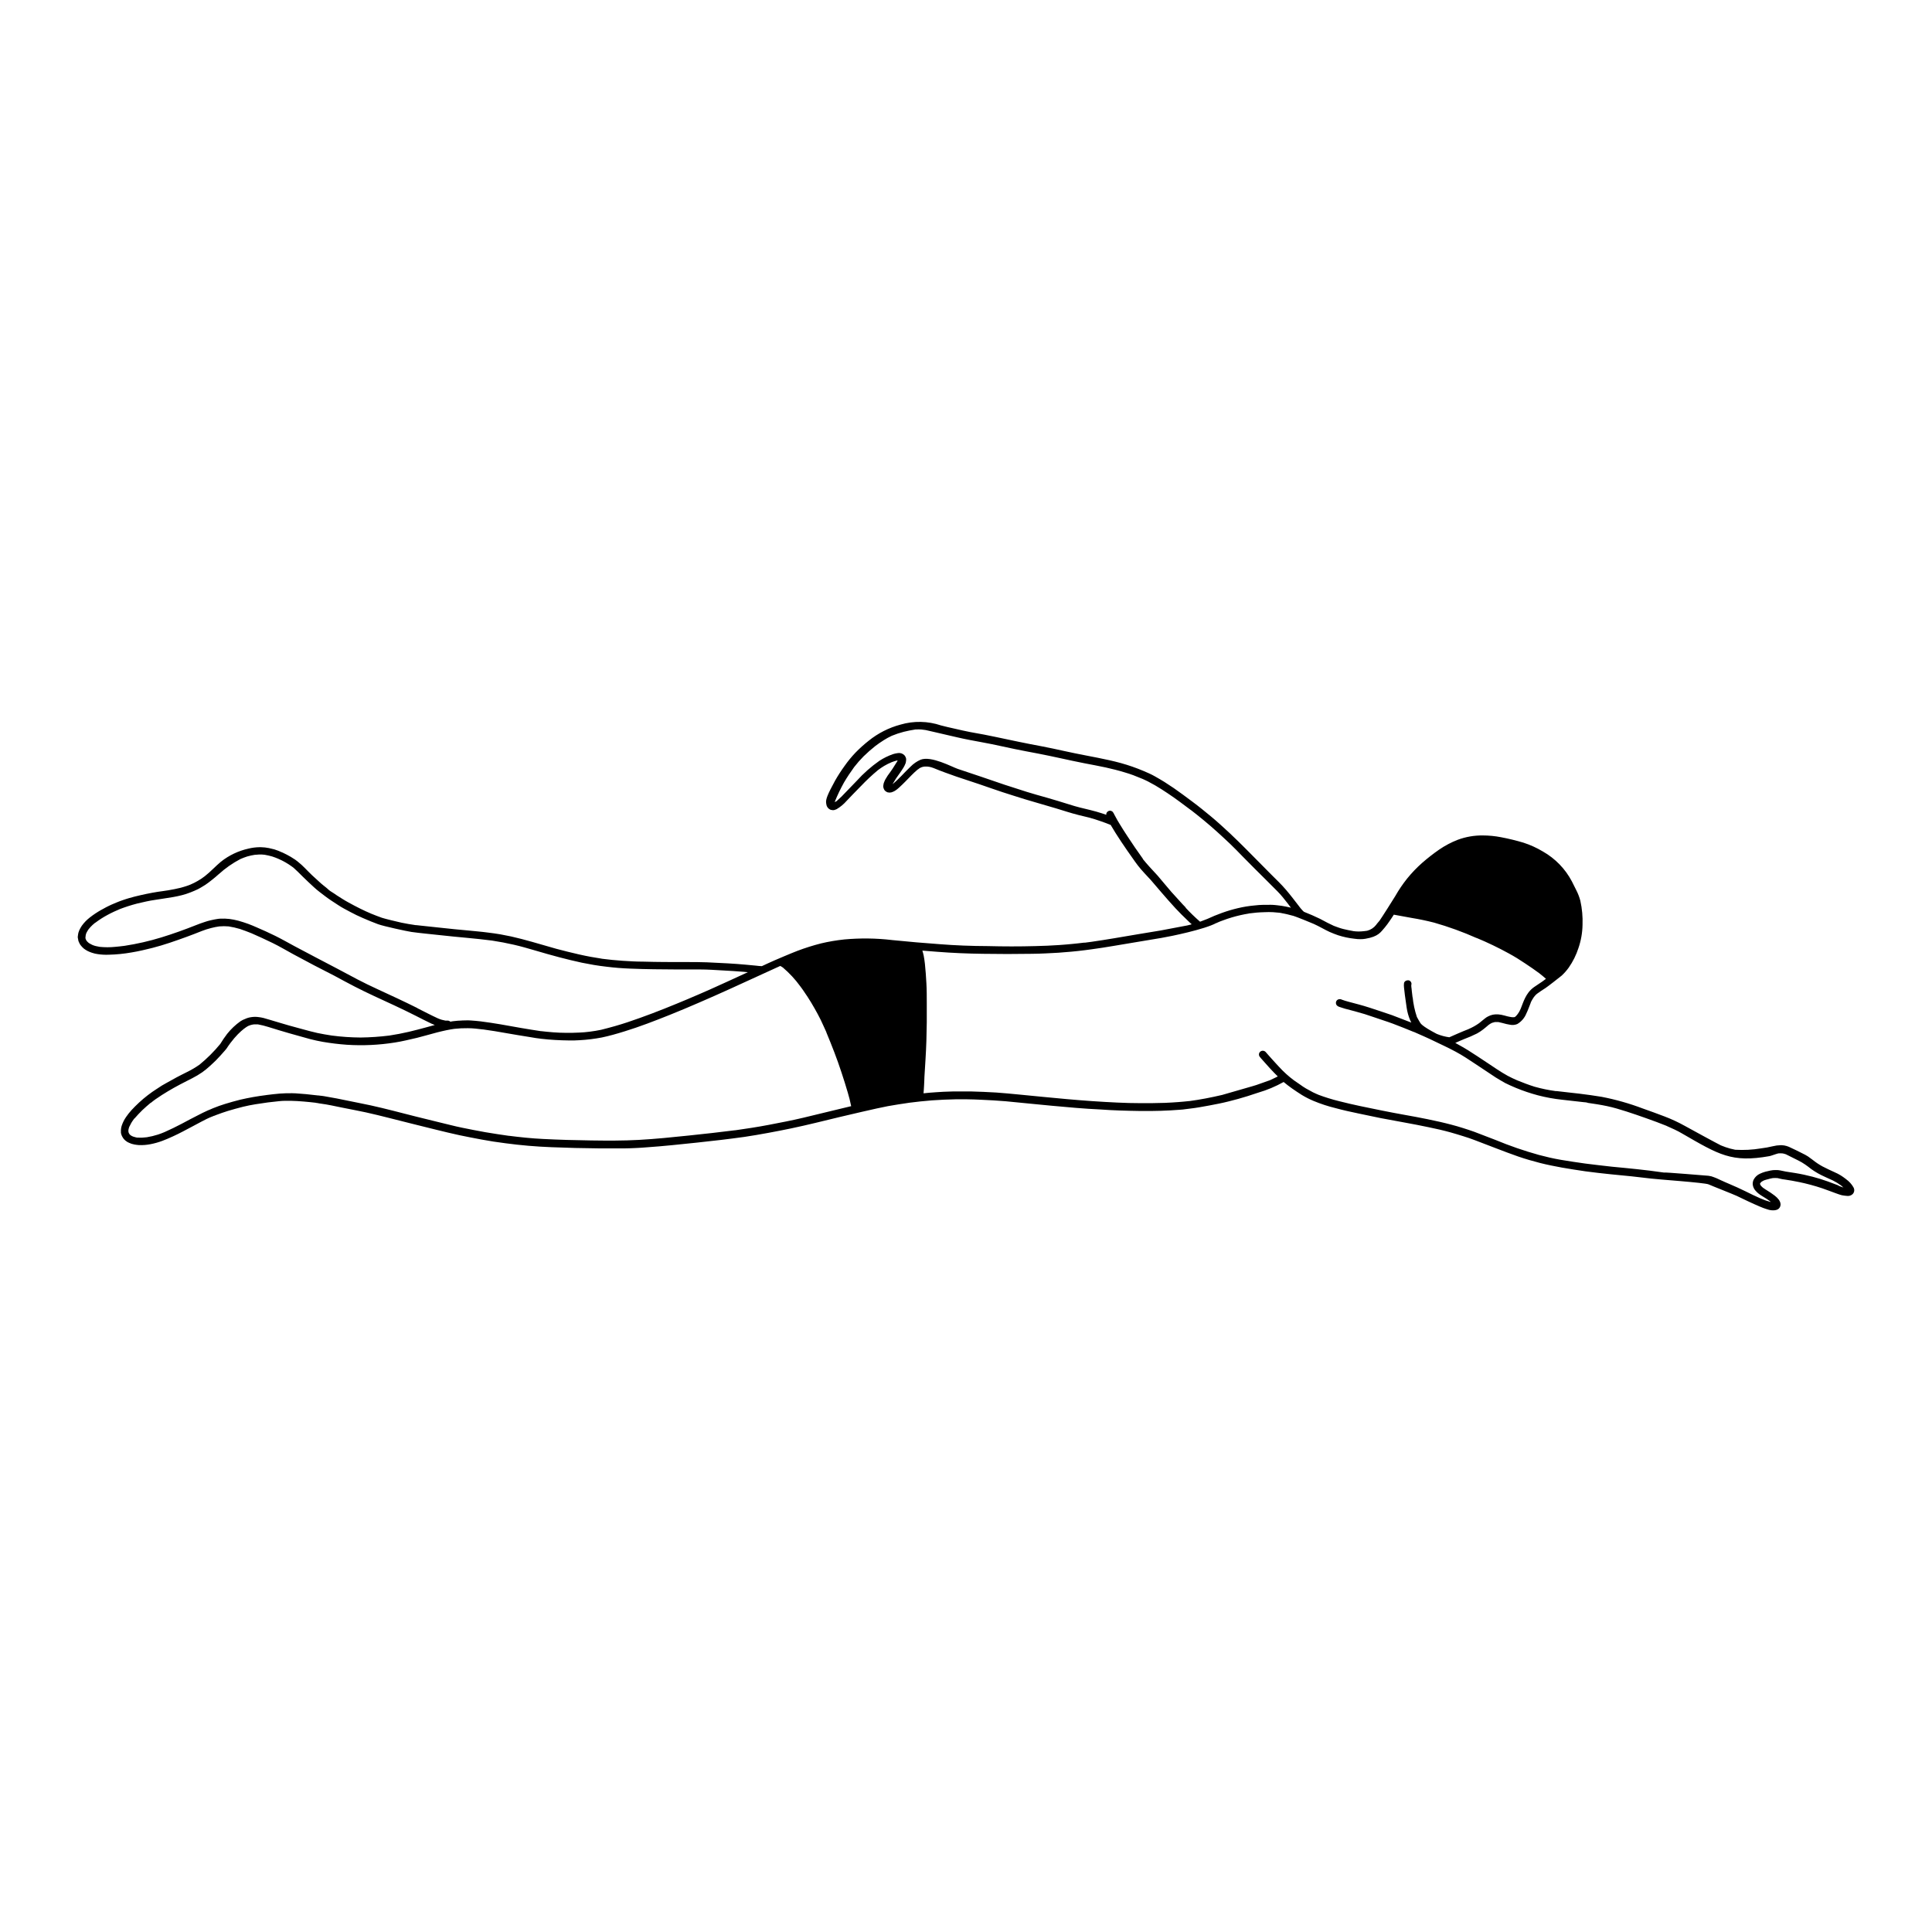 <?xml version="1.0" encoding="UTF-8"?>
<!-- Uploaded to: SVG Repo, www.svgrepo.com, Generator: SVG Repo Mixer Tools -->
<svg fill="#000000" width="800px" height="800px" version="1.1" viewBox="144 144 512 512" xmlns="http://www.w3.org/2000/svg">
 <g>
  <path d="m169.24 388.61v0.051l0.078-0.059z"/>
  <path d="m222.88 372.38 0.207 0.156z"/>
  <path d="m458.97 435.86h0.07c-0.023 0.004-0.047 0.004-0.07 0z"/>
  <path d="m635.18 458.64c-0.484-0.836-1.137-1.555-1.918-2.117l-0.195-0.156c-0.402-0.305-0.816-0.602-1.238-0.867h-0.004c-0.516-0.32-1.055-0.598-1.613-0.836-1.094-0.512-2.176-0.984-3.238-1.555-0.914-0.496-1.781-1.074-2.59-1.73-0.414-0.305-0.809-0.602-1.211-0.887h0.004c-0.508-0.324-1.039-0.613-1.586-0.867-0.984-0.512-1.969-0.984-2.953-1.438-0.379-0.207-0.781-0.371-1.199-0.492-0.414-0.121-0.844-0.191-1.277-0.203h-0.297c-0.688 0.012-1.371 0.105-2.035 0.273-1.035 0.25-2.086 0.441-3.141 0.57-2.258 0.379-4.555 0.5-6.84 0.363l-1.277-0.297v0.004c-0.859-0.234-1.699-0.523-2.519-0.867-0.984-0.473-7.981-4.289-9.613-5.195-1.719-0.957-3.504-1.785-5.344-2.481-1.891-0.727-3.797-1.406-5.707-2.086-3.559-1.348-7.227-2.391-10.961-3.109-1.969-0.336-3.938-0.582-5.902-0.836-1.969-0.254-3.996-0.414-5.984-0.68h-0.277c-1.875-0.254-3.727-0.637-5.551-1.148-1.594-0.492-3.148-1.094-4.695-1.723-0.848-0.375-1.684-0.758-2.5-1.199-0.984-0.543-1.91-1.121-2.824-1.723-1.75-1.141-3.473-2.344-5.227-3.473-0.836-0.543-1.672-1.094-2.508-1.613-0.836-0.523-1.969-1.152-2.953-1.703l-0.344-0.176c0.758-0.344 1.516-0.688 2.254-0.984l0.004-0.004c1.199-0.441 2.371-0.953 3.512-1.523 0.566-0.312 1.105-0.668 1.613-1.062 0.473-0.363 0.934-0.766 1.387-1.152l0.234-0.176h0.004c0.238-0.172 0.492-0.316 0.758-0.434 0.238-0.082 0.48-0.145 0.727-0.199 0.312-0.02 0.625-0.02 0.938 0 0.707 0.137 1.387 0.344 2.117 0.523 0.324 0.078 0.66 0.137 0.984 0.188h-0.004c0.641 0.129 1.309 0.066 1.91-0.188 1.086-0.645 1.93-1.625 2.402-2.797 0.461-0.934 0.777-1.91 1.172-2.875v-0.07l-0.004 0.004c0.238-0.484 0.512-0.953 0.816-1.395 0.129-0.176 0.266-0.34 0.414-0.492 0.156-0.172 0.332-0.328 0.523-0.465 0.68-0.5 1.406-0.984 2.137-1.438 0.523-0.324 3.879-2.953 4.289-3.297v0.004c0.695-0.645 1.324-1.359 1.879-2.129 1.113-1.59 1.98-3.336 2.578-5.184 0.68-1.977 1.043-4.051 1.082-6.141 0.082-2.152-0.113-4.305-0.582-6.406-0.254-0.957-0.609-1.883-1.062-2.766-0.375-0.766-0.766-1.543-1.16-2.32-1.75-3.336-4.422-6.094-7.695-7.953-1.633-0.98-3.371-1.77-5.184-2.352-1.945-0.578-3.914-1.059-5.906-1.434-1.594-0.312-3.215-0.469-4.84-0.473-2.266-0.027-4.512 0.363-6.633 1.148-1.734 0.672-3.387 1.547-4.922 2.598-1.59 1.102-3.117 2.297-4.574 3.574-1.422 1.262-2.738 2.641-3.938 4.121-1.164 1.461-2.215 3.012-3.137 4.637-0.543 0.914-3.711 5.902-4.172 6.523-0.297 0.383-0.641 0.707-0.895 1.102h-0.004c-0.598 0.766-1.438 1.312-2.379 1.555l-0.828 0.109c-0.5 0.051-0.984 0.09-1.543 0.09v-0.004c-0.48-0.008-0.961-0.047-1.438-0.117h0.078c-0.867-0.148-1.723-0.336-2.59-0.543-0.867-0.207-1.691-0.543-2.508-0.836-0.57-0.254-1.121-0.523-1.672-0.809-0.551-0.285-1.309-0.707-1.969-1.043-1.387-0.68-2.812-1.289-4.25-1.859v0.004c-0.102-0.082-0.203-0.172-0.297-0.266-0.352-0.363-0.68-0.746-0.98-1.152-0.035-0.043-0.07-0.082-0.109-0.117l0.109 0.109c-1.152-1.484-2.254-2.953-3.504-4.418s-2.617-2.754-3.938-4.074c-2.953-2.953-5.797-5.902-8.727-8.777-1.566-1.555-3.18-3.031-4.812-4.508-1.633-1.477-3.207-2.754-4.852-4.082-1.645-1.328-3.285-2.508-4.922-3.731-1.633-1.219-3.285-2.352-4.988-3.426-0.828-0.523-1.664-0.984-2.527-1.484-0.867-0.5-1.969-0.984-2.953-1.398-1.965-0.832-3.984-1.535-6.039-2.106-4.023-1.102-8.168-1.762-12.25-2.609-1.969-0.395-3.856-0.836-5.766-1.238s-4.055-0.809-6.07-1.191c-4.062-0.789-8.098-1.711-12.164-2.508-1.258-0.234-2.519-0.441-3.769-0.688-1.25-0.246-2.695-0.57-4.043-0.887-1.348-0.316-2.43-0.523-3.609-0.855h-0.004c-3.469-1.172-7.215-1.25-10.727-0.219-3.086 0.824-5.965 2.285-8.453 4.293-1.223 0.965-2.383 2.012-3.473 3.129-1.051 1.102-2.019 2.281-2.894 3.531-0.918 1.262-1.766 2.578-2.539 3.938-1.969 3.621-2.508 4.922-2.344 5.953h0.004c0.023 0.18 0.055 0.363 0.098 0.539 0.07 0.25 0.195 0.48 0.363 0.68 0.152 0.172 0.332 0.316 0.531 0.422l0.234 0.109h0.004c0.16 0.039 0.324 0.066 0.492 0.078 0.188 0 0.363 0 0.543-0.059h-0.004c0.18-0.059 0.352-0.129 0.523-0.207 0.988-0.586 1.879-1.328 2.637-2.195 0.582-0.582 1.133-1.18 1.703-1.781 0.57-0.602 1.387-1.438 2.086-2.137v0.004c1.422-1.504 2.934-2.918 4.523-4.242 0.543-0.395 1.074-0.777 1.645-1.113 0.633-0.371 1.289-0.699 1.969-0.98 0.488-0.191 0.988-0.348 1.496-0.473h0.078c0 0.078-0.059 0.148-0.078 0.227-0.777 1.309-1.625 2.578-2.539 3.797-0.195 0.297-0.363 0.602-0.551 0.895-0.129 0.211-0.238 0.438-0.324 0.668-0.156 0.309-0.25 0.645-0.277 0.984-0.035 0.195-0.035 0.391 0 0.582 0.062 0.246 0.156 0.48 0.285 0.699 0.148 0.207 0.344 0.371 0.57 0.48l0.234 0.117 0.523 0.078v0.004c0.188-0.016 0.371-0.035 0.551-0.07 0.312-0.102 0.613-0.234 0.898-0.395 0.191-0.117 0.379-0.25 0.559-0.391 0.188-0.156 0.375-0.297 0.551-0.473 0.582-0.523 1.133-1.074 1.684-1.625 1.074-1.094 2.106-2.215 3.266-3.188h0.059c1.484-1.379 3.711-0.531 4.152-0.355 0.984 0.402 1.969 0.797 3.031 1.18 1.969 0.738 3.938 1.406 5.984 2.066s4.133 1.379 6.188 2.098c2.055 0.719 4.113 1.398 6.18 2.035 1.824 0.59 3.656 1.148 5.5 1.672 1.879 0.543 3.758 1.082 5.617 1.645s3.867 1.23 5.824 1.723l2.793 0.68c1.055 0.285 2.117 0.602 3.168 0.984 0.887 0.297 1.75 0.629 2.629 0.984 0.422 0.707 0.836 1.387 1.277 2.106 0.984 1.555 2.016 3.109 3.07 4.625 0.984 1.359 1.871 2.727 2.875 4.035 1.004 1.309 2.273 2.578 3.434 3.856 0.984 1.121 1.969 2.281 2.953 3.445 1.152 1.367 2.371 2.695 3.57 4.023 1.043 1.121 2.125 2.195 3.238 3.246 0.344 0.344 0.688 0.68 1.055 0.984l-0.297 0.098h0.004c-0.602 0.168-1.211 0.297-1.828 0.395-0.395 0.078-4.625 0.895-6.082 1.152l-5.953 0.984-6.394 1.082c-1.969 0.316-3.879 0.648-5.836 0.914h0.027l-1.918 0.254h-0.285c-0.984 0.109-1.91 0.234-2.863 0.316-1.25 0.129-2.481 0.227-3.731 0.316-2.098 0.148-4.203 0.227-6.297 0.277-4.184 0.117-8.383 0.109-12.586 0-2.144 0-4.309-0.059-6.453-0.137-2.144-0.078-4.133-0.207-6.199-0.363s-4.172-0.316-6.238-0.492c-2.066-0.176-4.328-0.395-6.496-0.609v-0.004c-4.191-0.492-8.422-0.543-12.625-0.16-2.086 0.219-4.156 0.57-6.199 1.055-2.113 0.539-4.195 1.195-6.238 1.969-1.566 0.59-5.844 2.422-6.012 2.5-1.152 0.5-2.281 1.031-3.414 1.555-0.531 0-1.062-0.078-1.594-0.137l-2.629-0.246c-1.594-0.156-3.188-0.254-4.793-0.355-1.852-0.109-3.68-0.195-5.531-0.277-1.852-0.078-3.719-0.07-5.59-0.07-3.75 0-7.5 0-11.258-0.109-1.84 0-3.691-0.109-5.539-0.227-1.852-0.117-3.691-0.324-5.539-0.551h0.098c-0.984-0.148-1.969-0.316-2.953-0.492-0.984-0.176-2.106-0.414-3.148-0.648-2.039-0.465-4.062-0.969-6.062-1.504-2.144-0.602-4.262-1.211-6.387-1.832-1.82-0.531-3.652-0.984-5.512-1.418l-2.894-0.57c-1.055-0.188-2.117-0.316-3.168-0.453-1.871-0.254-3.758-0.395-5.637-0.59-2.144-0.188-4.309-0.402-6.453-0.641-2.144-0.234-4.016-0.414-6.012-0.641l-0.984-0.109h-0.254 0.078c-1.258-0.176-2.488-0.395-3.738-0.648-0.984-0.207-4.496-1.062-5.188-1.301-0.984-0.336-1.91-0.719-2.856-1.094-0.945-0.375-1.969-0.887-2.953-1.359s-2.066-1.074-3.09-1.625-2.055-1.23-3.051-1.859c-0.5-0.336-0.984-0.699-1.484-0.984s-0.816-0.629-1.23-0.984c-0.629-0.523-1.27-0.984-1.879-1.566l-1.969-1.801c-1.258-1.18-2.383-2.519-3.758-3.582-0.227-0.176-0.453-0.363-0.68-0.523-0.395-0.266-0.809-0.523-1.219-0.777-0.719-0.434-1.477-0.797-2.234-1.16l0.004 0.016c-0.684-0.328-1.391-0.605-2.113-0.828-0.492-0.129-0.984-0.246-1.438-0.344-0.703-0.141-1.418-0.223-2.137-0.234h-0.363c-0.996 0.016-1.984 0.145-2.953 0.383-2.644 0.59-5.125 1.77-7.25 3.453-1.477 1.23-2.766 2.668-4.281 3.848l-0.887 0.641c-0.316 0.215-0.648 0.402-0.984 0.609h0.004c-0.637 0.371-1.293 0.699-1.969 0.984-0.344 0.129-0.688 0.277-1.043 0.383-0.355 0.109-0.984 0.316-1.484 0.441-1.102 0.285-2.215 0.48-3.336 0.68-0.914 0.156-1.84 0.266-2.773 0.402-0.934 0.137-2.035 0.363-3.051 0.562-1.012 0.195-2.066 0.473-3.09 0.707-0.5 0.129-0.984 0.285-1.535 0.422-0.246 0.059-0.5 0.156-0.758 0.234-0.254 0.078-0.562 0.176-0.848 0.285-0.543 0.188-1.074 0.375-1.594 0.602-0.523 0.227-0.984 0.414-1.426 0.602s-0.914 0.453-1.359 0.66c-0.215 0.109-0.441 0.234-0.66 0.363-0.215 0.129-0.492 0.254-0.727 0.395h-0.004c-1.031 0.582-2.016 1.242-2.949 1.969-0.812 0.629-1.527 1.367-2.125 2.195-0.254 0.383-0.48 0.785-0.672 1.199-0.09 0.215-0.168 0.422-0.234 0.648-0.07 0.227-0.109 0.688-0.156 0.984-0.051 0.297 0.051 0.492 0.078 0.727v0.004c0.02 0.324 0.117 0.641 0.285 0.926 0.109 0.277 0.266 0.531 0.461 0.758 0.242 0.305 0.516 0.586 0.816 0.836 0.312 0.23 0.641 0.438 0.984 0.617 0.363 0.176 0.738 0.328 1.121 0.453 0.508 0.176 1.031 0.297 1.566 0.367 0.941 0.141 1.891 0.191 2.844 0.156 2.047-0.047 4.09-0.25 6.109-0.609 1.859-0.305 3.691-0.746 5.519-1.199 3.051-0.777 6.012-1.832 8.953-2.894 1.406-0.5 2.773-1.055 4.152-1.594h0.004c0.785-0.305 1.59-0.562 2.41-0.77 0.723-0.191 1.453-0.34 2.195-0.441 0.824-0.074 1.652-0.074 2.477 0 1 0.16 1.984 0.383 2.953 0.668 1.055 0.355 2.078 0.738 3.102 1.152 1.891 0.816 3.75 1.684 5.59 2.578 1.84 0.895 3.633 1.969 5.441 2.953 3.621 1.969 7.254 3.871 10.895 5.707 1.82 0.984 3.633 1.969 5.434 2.894 1.801 0.926 3.426 1.703 5.144 2.508 3.652 1.691 7.312 3.344 10.895 5.164 1.418 0.719 2.844 1.465 4.289 2.144l0.887 0.363c-0.688 0.176-1.387 0.363-2.066 0.562-1.613 0.441-3.227 0.867-4.852 1.25-1.625 0.383-3.414 0.719-5.137 0.984h-0.004c-2.519 0.316-5.051 0.488-7.586 0.52-2.555-0.016-5.106-0.188-7.637-0.52-1.277-0.195-2.559-0.414-3.828-0.68s-2.566-0.648-3.848-0.984l-3.602-0.984c-1.121-0.305-2.223-0.668-3.344-0.984-1.121-0.316-2.352-0.727-3.551-1.043-0.395-0.094-0.789-0.16-1.18-0.207h-0.004c-0.652-0.102-1.316-0.102-1.969 0-0.57 0.07-1.125 0.23-1.645 0.473-0.438 0.156-0.859 0.367-1.25 0.621-1.324 0.945-2.516 2.07-3.531 3.344-0.656 0.863-1.266 1.754-1.828 2.68-1.645 2.004-3.484 3.84-5.492 5.481-1.062 0.742-2.18 1.398-3.348 1.969-0.926 0.473-1.84 0.914-2.754 1.406-0.914 0.492-1.73 0.984-2.598 1.438s-1.723 0.984-2.559 1.566v-0.004c-1.691 1.074-3.281 2.301-4.754 3.66-0.707 0.656-1.387 1.336-2.035 2.035v0.004c-0.523 0.574-1 1.184-1.438 1.828-0.477 0.691-0.852 1.449-1.121 2.242-0.172 0.535-0.242 1.094-0.215 1.656 0.004 0.09 0.004 0.184 0 0.273 0.051 0.289 0.141 0.57 0.266 0.836l0.305 0.531c0.168 0.242 0.367 0.457 0.59 0.652 0.07 0.051 0.129 0.109 0.207 0.156 0.238 0.195 0.508 0.352 0.797 0.461l0.66 0.266c0.254 0.078 0.512 0.141 0.777 0.188 0.391 0.07 0.785 0.121 1.18 0.148 1.016 0.039 2.031-0.039 3.031-0.234 1.066-0.207 2.117-0.5 3.137-0.879 0.441-0.156 0.887-0.363 1.328-0.531s0.984-0.461 1.535-0.68c1.703-0.777 3.356-1.672 5.019-2.559 0.816-0.422 1.625-0.867 2.441-1.301 0.816-0.434 1.879-0.984 2.844-1.359v0.004c0.07-0.016 0.141-0.043 0.207-0.078 0.117-0.059 0.238-0.113 0.363-0.156 0.023 0.008 0.047 0.008 0.07 0l0.453-0.188c1.043-0.395 2.086-0.766 3.18-1.102 1.32-0.395 2.648-0.758 4.004-1.102 2.144-0.523 4.359-0.836 6.555-1.141 0.984-0.129 1.969-0.215 3.012-0.336 1.043-0.117 2.035-0.09 3.051-0.09 1.012 0 2.273 0.109 3.394 0.188 1.121 0.078 2.254 0.227 3.375 0.344h-0.266c0.297 0 0.609 0.09 0.914 0.117h-0.078l-0.004 0.004c0.176 0.039 0.352 0.066 0.531 0.078 1.969 0.254 3.797 0.68 5.699 1.062 2.098 0.422 4.191 0.809 6.277 1.258 4.144 0.914 8.207 2.027 12.32 3.031 4.113 1.004 8.297 2.106 12.488 3.019 1.969 0.422 3.938 0.789 5.902 1.16 1.969 0.375 4.211 0.719 6.328 0.984 4.023 0.543 8.09 0.887 12.145 1.043 4.231 0.176 8.473 0.281 12.723 0.316h6.762c0.984 0 1.871-0.059 2.824-0.09 0.953-0.031 2.035-0.117 3.039-0.195 2.219-0.156 4.43-0.344 6.633-0.562l6.613-0.68c4.203-0.441 8.414-0.934 12.605-1.516 2.098-0.305 4.191-0.68 6.297-1.062 2.106-0.383 4.082-0.777 6.121-1.199 4.281-0.895 8.512-1.969 12.793-3 1.328-0.316 10.184-2.41 12.793-2.883 1.852-0.336 3.731-0.621 5.57-0.887h-0.059c2.047-0.254 4.102-0.492 6.16-0.648 2.055-0.156 4.211-0.234 6.328-0.285h2.883c1.25 0 2.5 0.07 3.731 0.117 2.215 0.078 4.41 0.234 6.602 0.402 1.969 0.176 4.023 0.395 6.023 0.59l6.211 0.602c4.281 0.395 8.562 0.789 12.852 0.984 1.73 0.117 3.473 0.227 5.207 0.277 1.73 0.051 3.633 0.109 5.453 0.129 1.82 0.02 3.602 0 5.383-0.051s3.426-0.156 5.125-0.285c0.473 0 0.934-0.098 1.406-0.148 0.473-0.051 0.855-0.09 1.258-0.156 0.809-0.109 1.613-0.195 2.402-0.344 1.77-0.297 3.523-0.629 5.273-0.984s3.394-0.789 5.086-1.25c1.691-0.461 3.297-0.984 4.922-1.535l0.355-0.109h-0.016c2.344-0.684 4.602-1.633 6.731-2.824 0.727 0.605 1.484 1.184 2.273 1.742 0.836 0.59 1.703 1.152 2.566 1.703 0.992 0.602 2.031 1.129 3.102 1.574 1.891 0.789 3.844 1.426 5.836 1.91 1.969 0.543 3.996 0.984 6.023 1.406 2.027 0.422 3.938 0.836 5.902 1.23 4.25 0.828 8.512 1.516 12.742 2.422 1.969 0.402 3.879 0.836 5.797 1.367 1.152 0.336 2.301 0.668 3.434 1.031 0.984 0.297 1.969 0.641 2.875 0.984 3.867 1.438 7.695 3.012 11.59 4.367 1.91 0.66 3.867 1.219 5.824 1.723 1.957 0.5 3.879 0.867 5.836 1.23 1.957 0.363 4.144 0.66 6.211 0.984 2.254 0.297 4.496 0.562 6.762 0.789 1.789 0.188 3.609 0.344 5.41 0.531s3.484 0.402 5.234 0.602c1.367 0.195 14.18 1.074 15.203 1.535 1.023 0.461 6.394 2.559 7.418 3.031 2.047 0.984 4.074 1.969 6.168 2.856v-0.004c0.578 0.258 1.168 0.48 1.773 0.668 0.215 0.078 0.453 0.137 0.688 0.207 0.273 0.066 0.555 0.105 0.836 0.117 0.332 0.02 0.664-0.004 0.984-0.078 0.285-0.062 0.551-0.199 0.758-0.402 0.086-0.098 0.172-0.199 0.246-0.309l0.148-0.363c0.078-0.273 0.078-0.562 0-0.836-0.035-0.141-0.09-0.277-0.156-0.402-0.066-0.133-0.137-0.262-0.219-0.383-0.168-0.215-0.348-0.422-0.539-0.613-0.344-0.324-0.711-0.621-1.105-0.883-0.414-0.309-0.836-0.594-1.27-0.855-0.434-0.285-0.875-0.531-1.309-0.855v-0.004c-0.188-0.152-0.367-0.324-0.531-0.512-0.078-0.09-0.141-0.191-0.184-0.305l-0.07-0.176v-0.117c0.043-0.059 0.086-0.121 0.117-0.188 0.109-0.109 0.195-0.215 0.316-0.316 0.195-0.125 0.398-0.234 0.609-0.332 0.367-0.133 0.742-0.242 1.121-0.328 0.398-0.125 0.809-0.219 1.223-0.285 0.41-0.027 0.824-0.027 1.238 0 0.254 0.051 0.523 0.129 0.797 0.188 0.383 0.094 0.77 0.156 1.16 0.199 1.25 0.188 2.5 0.395 3.731 0.66v-0.004c2.098 0.434 4.168 0.992 6.199 1.676 1.238 0.414 2.449 0.906 3.672 1.34v-0.004c0.48 0.188 0.973 0.348 1.473 0.484 0.473 0.09 0.949 0.152 1.43 0.188 0.512 0.059 1.027-0.102 1.414-0.445 0.512-0.48 0.613-1.254 0.238-1.848zm-468.27-65.43m0 0 0.078 0.098zm87.695 17.938c-1.703-0.848-3.406-1.672-5.125-2.481-1.723-0.809-3.68-1.703-5.512-2.559-1.832-0.855-3.531-1.652-5.254-2.566-3.621-1.969-7.281-3.836-10.934-5.766l-5.699-3.012c-1.703-0.914-3.375-1.879-5.106-2.734-1.73-0.855-3.305-1.555-4.981-2.281-0.727-0.316-1.445-0.629-2.203-0.906-0.758-0.277-1.762-0.602-2.656-0.848-0.77-0.207-1.559-0.359-2.352-0.461-0.781-0.09-1.566-0.117-2.352-0.078-0.551 0-1.102 0.148-1.664 0.227-0.359 0.059-0.719 0.137-1.07 0.234-0.441 0.109-0.848 0.215-1.277 0.363-0.867 0.266-1.711 0.59-2.566 0.926-2.953 1.172-6.012 2.273-9.094 3.219h-0.004c-3.176 0.977-6.422 1.719-9.711 2.223-0.836 0.109-1.664 0.207-2.508 0.277-1.371 0.141-2.754 0.141-4.125 0-0.344-0.051-0.688-0.129-1.031-0.207-0.297-0.07-0.586-0.164-0.867-0.285-0.34-0.16-0.668-0.336-0.984-0.531-0.207-0.172-0.398-0.359-0.57-0.562-0.051-0.078-0.09-0.156-0.137-0.227-0.051-0.07-0.098-0.266-0.156-0.402-0.059-0.137 0-0.285 0-0.434h-0.004c0.016-0.336 0.082-0.668 0.207-0.984 0.168-0.34 0.359-0.668 0.57-0.984 0.168-0.219 0.344-0.426 0.531-0.629 0.375-0.402 0.777-0.773 1.211-1.113l-0.109 0.07 0.156-0.117h0.055c1.027-0.777 2.117-1.473 3.254-2.078 0.551-0.305 1.102-0.57 1.664-0.836 0.562-0.266 1.094-0.492 1.633-0.719 0.699-0.254 1.398-0.512 2.106-0.738 0.707-0.227 1.594-0.492 2.41-0.699 1.594-0.375 3.207-0.758 4.832-0.984 3.109-0.523 6.316-0.777 9.289-1.969 0.68-0.246 1.32-0.551 1.969-0.848 0.324-0.156 0.66-0.363 0.984-0.551s0.648-0.414 0.984-0.602c0.621-0.395 1.191-0.875 1.75-1.309 0.562-0.434 1.219-0.984 1.801-1.516v0.008c1.738-1.586 3.676-2.938 5.758-4.027 0.59-0.246 1.191-0.492 1.801-0.68 0.664-0.191 1.344-0.34 2.027-0.441 0.375 0 0.738-0.059 1.121-0.078 0.496-0.016 0.992 0.008 1.484 0.07 0.664 0.113 1.32 0.266 1.969 0.449 0.562 0.168 1.082 0.395 1.625 0.609v0.004c1.301 0.559 2.535 1.266 3.68 2.106l0.422 0.324c0.383 0.336 0.738 0.668 1.102 1.031 0.363 0.363 0.855 0.867 1.301 1.289 0.984 0.984 1.969 1.879 2.953 2.793s1.969 1.613 2.953 2.371c0.984 0.758 2.293 1.605 3.473 2.363 0.984 0.668 2.098 1.219 3.168 1.801 1.074 0.582 2.234 1.141 3.367 1.625 1.328 0.59 2.656 1.121 4.016 1.633 1.543 0.562 7.715 1.891 8.855 2.055 2.481 0.344 4.922 0.551 7.449 0.836 2.527 0.285 4.84 0.5 7.262 0.727 2.234 0.207 4.449 0.441 6.672 0.727 1.969 0.297 3.856 0.66 5.785 1.102 1.93 0.441 3.769 0.984 5.629 1.523 2.164 0.641 4.309 1.25 6.477 1.82 1.969 0.523 3.938 0.984 5.902 1.418l3.16 0.59c1.133 0.195 2.301 0.344 3.453 0.48 2.035 0.254 4.102 0.414 6.16 0.492 4.203 0.176 8.395 0.207 12.594 0.227h6.004c2.008 0 3.938 0.148 5.902 0.254 1.969 0.109 3.719 0.207 5.57 0.363l1.133 0.109c-3.356 1.543-6.731 3.102-10.098 4.606-1.898 0.855-3.809 1.652-5.699 2.461l0.234-0.09c-4.328 1.812-8.668 3.59-13.078 5.156-2.156 0.777-4.34 1.516-6.543 2.144-1.23 0.355-2.449 0.668-3.699 0.984-0.984 0.215-1.969 0.363-3.012 0.5-1.043 0.137-1.781 0.188-2.688 0.234-1.211 0.07-2.43 0.078-3.66 0.07-2.223 0-4.457-0.207-6.66-0.461l0.266 0.051c-3.66-0.543-7.32-1.191-10.973-1.852-1.73-0.297-3.473-0.551-5.207-0.777-0.867-0.109-1.723-0.168-2.59-0.234-0.867-0.07-1.566 0-2.352 0l0.004 0.012c-0.734 0.016-1.465 0.07-2.195 0.164-0.297 0-0.582 0.098-0.867 0.148h0.004c-0.195-0.172-0.441-0.277-0.699-0.293h-0.641c-0.332-0.059-0.66-0.133-0.984-0.227-0.363-0.109-0.719-0.242-1.062-0.395-1.75-0.797-3.531-1.75-5.352-2.656zm114.97 25.996c-4.211 0.984-8.434 2.066-12.664 3.059-3.039 0.727-6.109 1.309-9.18 1.898-3.07 0.59-6.051 1.031-9.082 1.465l0.266-0.051c-4.133 0.531-8.266 0.984-12.41 1.418-4.387 0.461-8.777 0.906-13.176 1.152-4.223 0.234-8.453 0.207-12.664 0.148-4.211-0.059-8.551-0.176-12.793-0.395-3.051-0.148-6.082-0.473-9.113-0.855l0.266 0.051c-2.125-0.305-4.262-0.621-6.375-0.984-2.117-0.363-4.082-0.777-6.121-1.18-2.035-0.402-4.121-0.984-6.168-1.457l-6.231-1.535c-3.938-0.984-7.941-2.078-11.945-2.953-2.117-0.461-4.262-0.855-6.375-1.301l-2.578-0.523c-1.133-0.215-2.254-0.422-3.394-0.609l-0.926-0.129 0.266 0.051-0.707-0.098h-0.137c-1.082-0.137-2.156-0.246-3.227-0.355l-1.891-0.148c-0.59-0.051-1.199-0.098-1.801-0.098-1.094 0-2.195 0-3.285 0.098-1.094 0.098-2.402 0.234-3.602 0.395l-0.004 0.008c-2.301 0.285-4.582 0.688-6.84 1.211-1.359 0.344-2.688 0.707-4.016 1.121-1.094 0.344-2.195 0.719-3.246 1.16l-0.402 0.176v0.004c-0.082 0.02-0.164 0.055-0.234 0.098l-0.277 0.117c-0.152 0.055-0.297 0.113-0.441 0.18-0.914 0.395-1.82 0.867-2.715 1.328-1.426 0.707-2.812 1.465-4.203 2.203-1.387 0.738-3 1.516-4.527 2.195-0.59 0.246-1.172 0.48-1.77 0.668-0.969 0.309-1.953 0.547-2.953 0.707-0.809 0.109-1.625 0.141-2.441 0.102h-0.051 0.004c-0.207-0.02-0.406-0.062-0.602-0.129-0.285-0.059-0.562-0.152-0.828-0.277l-0.414-0.254c-0.09-0.098-0.188-0.176-0.266-0.277-0.078-0.098-0.109-0.188-0.168-0.297-0.059-0.109-0.07-0.234-0.098-0.344-0.031-0.109 0-0.316 0-0.48 0.047-0.258 0.109-0.512 0.199-0.758 0.176-0.375 0.363-0.719 0.57-1.102 0.207-0.383 0.492-0.727 0.746-1.094 0.027-0.02 0.047-0.047 0.062-0.078v0.051c0.035-0.047 0.074-0.094 0.117-0.137-0.023 0.031-0.043 0.059-0.07 0.086 0.648-0.758 1.348-1.484 2.066-2.195 0.719-0.707 1.477-1.309 2.234-1.969v0.051c0.395-0.316 0.766-0.621 1.18-0.914 0.602-0.395 1.18-0.809 1.781-1.191 1.043-0.66 2.086-1.289 3.16-1.891s2.223-1.199 3.344-1.77l1.484-0.758h0.004c0.918-0.465 1.805-0.992 2.656-1.574 0.715-0.508 1.398-1.066 2.047-1.664 0.543-0.473 1.043-0.984 1.543-1.445 0.836-0.836 1.613-1.723 2.391-2.609l0.324-0.383 0.117-0.137c2.894-4.43 5.5-5.953 5.902-6.102h0.004c0.316-0.141 0.645-0.242 0.984-0.305 0.137-0.035 0.273-0.055 0.414-0.066h1.074-0.004c0.938 0.172 1.859 0.402 2.766 0.688 0.895 0.277 1.781 0.562 2.688 0.828 1.832 0.57 3.691 1.074 5.539 1.594l2.824 0.789c1.102 0.285 2.223 0.523 3.344 0.727h0.004c2.125 0.363 4.269 0.625 6.426 0.777 4.231 0.27 8.477 0.07 12.664-0.594 0.984-0.137 1.969-0.363 2.953-0.57s1.969-0.434 2.953-0.68c1.781-0.434 3.551-0.984 5.332-1.438 0.789-0.195 1.594-0.395 2.402-0.562 0.809-0.168 1.445-0.277 2.195-0.383l-0.004 0.004c1.18-0.133 2.363-0.188 3.551-0.168 1.309 0 2.617 0.168 3.938 0.324 0.023-0.004 0.051-0.004 0.078 0 2.066 0.285 4.102 0.609 6.141 0.984 2.035 0.375 4.231 0.707 6.348 1.055 0.984 0.176 1.969 0.336 2.953 0.441 1.219 0.137 2.43 0.254 3.652 0.316 1.219 0.059 2.539 0.129 3.816 0.129 0.906 0 1.82 0 2.715-0.07h-0.004c1.969-0.109 3.922-0.352 5.856-0.719 0.984-0.195 1.969-0.461 2.953-0.719 0.984-0.254 2.066-0.602 3.109-0.914 4.023-1.238 7.969-2.773 11.898-4.34 2.656-1.055 5.273-2.176 7.871-3.297s5.422-2.371 8.129-3.602c2.953-1.348 12.203-5.598 13.324-6.09h-0.004c0.254 0.129 0.5 0.281 0.73 0.449 1.707 1.457 3.234 3.106 4.555 4.922 0.355 0.473 0.699 0.934 0.984 1.379 0.285 0.441 0.68 0.984 0.984 1.457 0.641 0.984 1.23 1.969 1.789 2.953 0.562 0.984 1.16 2.066 1.684 3.141 0.523 1.074 0.984 2.164 1.496 3.258v-0.004c-0.008 0.016-0.008 0.039 0 0.059 1.438 3.473 2.832 6.996 3.996 10.578 0.59 1.77 1.148 3.551 1.672 5.344v-0.004c0.355 1.172 0.652 2.356 0.887 3.555 0.008 0.043 0.027 0.082 0.047 0.117zm10.746-85.359 0.07-0.148zm77.914 32.719c-0.57-0.582-1.141-1.18-1.672-1.789-0.719-0.777-1.438-1.566-2.137-2.352-1.23-1.406-2.402-2.875-3.633-4.301-0.68-0.766-1.406-1.523-2.117-2.301-0.707-0.777-1.219-1.379-1.801-2.098v-0.078c-1.418-1.969-2.812-4.004-4.152-6.062-0.727-1.094-1.418-2.195-2.098-3.316-0.305-0.5-0.602-0.984-0.887-1.543-0.156-0.254-0.305-0.543-0.441-0.809h0.004c-0.109-0.254-0.254-0.492-0.426-0.707-0.195-0.188-0.457-0.297-0.727-0.309-0.09 0-0.176 0.016-0.258 0.051-0.246 0.082-0.457 0.246-0.598 0.461-0.113 0.172-0.156 0.379-0.117 0.582l-1.062-0.363c-1.043-0.344-2.098-0.629-3.16-0.895s-1.859-0.461-2.793-0.68c-0.934-0.215-1.91-0.543-2.856-0.828-1.969-0.602-3.938-1.23-5.902-1.781-1.781-0.5-3.551-0.984-5.324-1.543-1.969-0.629-3.938-1.25-5.902-1.898-1.969-0.648-4.133-1.438-6.199-2.117-2.066-0.68-4.121-1.359-6.168-2.066-1.555-0.531-7.027-3.523-9.84-2.43h-0.004c-1 0.441-1.906 1.066-2.668 1.848-1.613 1.516-3.031 3.246-4.773 4.644 0.617-1.066 1.297-2.102 2.039-3.09 0.297-0.434 0.602-0.875 0.875-1.328 0.223-0.371 0.414-0.762 0.562-1.168 0.055-0.18 0.09-0.367 0.105-0.555 0.055-0.246 0.055-0.508 0-0.754-0.082-0.293-0.227-0.562-0.43-0.789-0.223-0.223-0.492-0.391-0.789-0.492-0.16-0.047-0.324-0.082-0.492-0.098h-0.137c-0.156 0-0.312 0.02-0.465 0.047-0.418 0.059-0.828 0.152-1.227 0.285-1.238 0.445-2.422 1.027-3.523 1.742-2.199 1.543-4.215 3.324-6.012 5.316-0.895 0.906-1.781 1.82-2.648 2.746v-0.004c-0.859 0.949-1.77 1.84-2.734 2.68h-0.051l-0.137 0.117 0.129-0.117-0.336 0.207v-0.16c0.703-1.738 1.516-3.43 2.43-5.066 0.828-1.406 1.742-2.773 2.688-4.074 0.77-0.992 1.602-1.941 2.488-2.832 0.977-0.957 2-1.859 3.07-2.707 0.707-0.531 1.438-1.055 2.195-1.523v-0.004c0.703-0.449 1.438-0.855 2.195-1.207 1.039-0.43 2.106-0.785 3.195-1.066 0.984-0.246 2.035-0.453 3.051-0.609h0.051 0.117c0.477-0.039 0.957-0.039 1.438 0l1.141 0.148c0.5 0.078 4.988 1.172 5.676 1.309l2.863 0.66c1.074 0.254 2.164 0.473 3.238 0.68 1.918 0.383 3.867 0.699 5.777 1.094 1.91 0.395 4.082 0.887 6.141 1.309 2.055 0.422 4.121 0.809 6.188 1.199 2.066 0.395 3.848 0.789 5.777 1.199 2.117 0.473 4.238 0.918 6.356 1.34 1.898 0.363 3.809 0.719 5.688 1.121 1.703 0.383 3.394 0.797 5.047 1.309 0.758 0.227 1.535 0.461 2.273 0.746 0.906 0.344 1.789 0.707 2.676 1.074l-0.234-0.098c0.473 0.227 0.984 0.434 1.445 0.68 0.648 0.355 1.277 0.68 1.91 1.043 1.152 0.668 2.273 1.406 3.387 2.144 2.117 1.406 4.144 2.953 6.168 4.469l-0.078-0.078c1.121 0.875 2.223 1.742 3.324 2.656 1.102 0.914 2.422 2.035 3.582 3.09 1.16 1.055 2.32 2.117 3.465 3.207 1.141 1.094 2.195 2.176 3.266 3.285 2.098 2.117 4.184 4.242 6.316 6.328l2.953 2.953c0.984 0.984 1.871 2.117 2.746 3.238l0.855 1.141v-0.004c-0.066-0.035-0.141-0.059-0.215-0.066-0.727-0.168-1.477-0.324-2.215-0.441l-1.25-0.156c-0.402-0.059-0.836-0.078-1.25-0.109s-0.719 0-1.082 0h-1.328c-0.758 0-1.496 0.078-2.254 0.156-1.512 0.133-3.012 0.375-4.484 0.727-1.445 0.34-2.867 0.766-4.262 1.27-1.301 0.473-2.559 0.984-3.816 1.574-0.641 0.254-1.27 0.5-1.898 0.727h-0.051c-1.344-1.168-2.621-2.406-3.828-3.707zm173 73.664c-0.914-0.344-1.832-0.707-2.766-1.043-1.359-0.492-2.727-0.914-4.113-1.277-1.387-0.363-3.078-0.738-4.625-0.984-0.809-0.137-1.613-0.266-2.422-0.375-0.5-0.09-0.984-0.195-1.484-0.305v-0.004c-0.406-0.082-0.824-0.121-1.242-0.105-0.469-0.008-0.934 0.035-1.395 0.129-0.473 0.09-0.926 0.215-1.387 0.324-0.477 0.133-0.941 0.309-1.391 0.52-0.703 0.316-1.285 0.855-1.652 1.535-0.219 0.43-0.309 0.91-0.254 1.387 0.074 0.547 0.305 1.062 0.656 1.488 0.227 0.262 0.469 0.508 0.73 0.738 0.16 0.137 0.328 0.262 0.5 0.383 0.324 0.234 0.668 0.422 0.984 0.629 0.582 0.336 1.141 0.711 1.676 1.121l0.051 0.051 0.188 0.176h-0.004c-0.953-0.258-1.891-0.586-2.793-0.984-1.348-0.59-2.656-1.238-3.938-1.871-1.277-0.629-2.875-1.359-4.328-1.969-0.66-0.266-1.309-0.57-1.969-0.867v0.004c-0.887-0.453-1.809-0.836-2.758-1.141-0.246-0.062-0.5-0.105-0.758-0.137-0.207 0-11.672-0.984-11.809-0.855l-0.441-0.059c-2.223-0.336-4.469-0.59-6.711-0.836-2.242-0.246-4.359-0.434-6.555-0.648-2.363-0.254-4.715-0.543-7.086-0.836-2.164-0.305-4.309-0.621-6.445-0.984-2.137-0.363-3.996-0.809-5.965-1.328l0.004-0.004c-3.875-1.078-7.68-2.394-11.395-3.938-1.879-0.727-3.758-1.465-5.637-2.164-0.984-0.344-1.969-0.68-2.953-0.984-0.984-0.305-2.098-0.648-3.16-0.914s-1.969-0.512-2.953-0.727c-0.984-0.215-2.195-0.492-3.277-0.707-2.106-0.441-4.203-0.809-6.309-1.191-3.848-0.688-7.684-1.477-11.523-2.281-1.891-0.395-3.769-0.836-5.629-1.309-0.984-0.234-1.969-0.523-2.894-0.809-0.926-0.285-1.691-0.551-2.539-0.867-0.512-0.227-1.031-0.434-1.516-0.68-0.648-0.336-1.27-0.68-1.879-1.031-0.609-0.355-0.984-0.629-1.484-0.984s-1.18-0.797-1.781-1.23h0.008c-0.684-0.512-1.34-1.051-1.969-1.625-0.668-0.629-1.348-1.258-1.969-1.969-0.621-0.707-1.211-1.277-1.801-1.969-0.59-0.688-1.055-1.152-1.555-1.75l-0.117-0.137c-0.199-0.203-0.473-0.316-0.758-0.316-0.172-0.004-0.344 0.039-0.492 0.129-0.238 0.129-0.414 0.352-0.484 0.613-0.066 0.266-0.023 0.543 0.121 0.773 0.23 0.309 0.48 0.605 0.746 0.887l0.984 1.102c0.688 0.797 1.398 1.555 2.125 2.312 0.336 0.344 0.668 0.66 0.984 0.984l-0.473 0.246-1.594 0.758c-0.984 0.363-3.367 1.211-3.609 1.277-0.246 0.07-0.699 0.227-1.043 0.316-1.664 0.492-7.547 2.195-8.02 2.312-1.438 0.355-2.902 0.629-4.359 0.926-1.457 0.297-2.902 0.492-4.359 0.707-0.035-0.012-0.074-0.012-0.109 0-0.914 0.078-1.82 0.207-2.746 0.254-1.199 0.09-2.402 0.168-3.621 0.215-2.117 0.078-4.231 0.078-6.356 0.078s-4.152-0.059-6.219-0.156c-2.293-0.109-4.566-0.234-6.84-0.395-4.309-0.297-8.621-0.699-12.93-1.121l-6.434-0.629-3.019-0.285c-0.984-0.098-1.969-0.176-2.883-0.234-2.234-0.129-4.457-0.234-6.68-0.285h-3.375c-1.121 0-2.086 0-3.129 0.059-0.543 0-1.094 0.051-1.625 0.078l-1.152 0.07c-1.094 0.078-2.215 0.156-3.305 0.285 0.078-0.727 0.098-1.457 0.148-2.195 0.051-0.738 0.059-1.438 0.09-2.164 0.078-1.543 0.195-3.078 0.285-4.625 0.207-3.285 0.305-6.582 0.336-9.84v-5.106c0-1.691 0-3.453-0.098-5.188-0.098-1.73-0.207-3.465-0.395-5.195-0.078-0.777-0.207-1.535-0.344-2.293h-0.008c-0.086-0.41-0.195-0.812-0.324-1.211l3.996 0.316c4.016 0.316 8.039 0.48 12.043 0.531 4.328 0.07 8.645 0.07 12.949 0 1.211 0 2.449-0.059 3.66-0.109 1.211-0.051 2.262-0.098 3.375-0.176 2.32-0.168 4.625-0.363 6.938-0.66l1.91-0.254c1.969-0.246 3.887-0.582 5.824-0.895 2.137-0.344 4.281-0.707 6.414-1.074l6.25-1.043c2.539-0.422 11.426-2.262 14.523-3.938 0.078 0 0.137 0 0.207-0.078 0.5-0.215 0.984-0.441 1.516-0.609 0.789-0.305 1.594-0.57 2.402-0.809h-0.004c1.508-0.445 3.043-0.797 4.598-1.043h-0.129c1.395-0.195 2.801-0.312 4.211-0.344 0.742-0.039 1.484-0.039 2.227 0l1.121 0.098c0.395 0 0.777 0.09 1.152 0.137h-0.09c0.5 0.098 0.984 0.176 1.523 0.305 0.543 0.129 1.172 0.297 1.75 0.453 0.582 0.156 4.922 1.91 5.352 2.117 0.746 0.336 1.457 0.707 2.184 1.094 0.727 0.383 1.34 0.727 2.047 1.043 0.707 0.316 1.484 0.609 2.242 0.875h0.008c1.395 0.449 2.832 0.758 4.289 0.914 0.539 0.082 1.086 0.125 1.633 0.117 0.414 0.004 0.832-0.031 1.238-0.098 3.57-0.582 4.113-1.801 5.188-3 0.465-0.562 0.902-1.152 1.309-1.762 0.375-0.543 0.738-1.074 1.082-1.633 1.594 0.277 3.207 0.59 4.793 0.875 1.969 0.32 3.938 0.734 5.902 1.238 3.852 1.098 7.621 2.469 11.277 4.094l-0.098-0.07v0.004c2.945 1.219 5.824 2.602 8.621 4.141 1.484 0.809 2.902 1.684 4.309 2.637s2.527 1.684 3.738 2.598c0.621 0.48 1.219 0.984 1.781 1.484-0.324 0.254-0.68 0.492-0.984 0.727-0.738 0.492-1.496 0.984-2.203 1.484v0.004c-0.547 0.391-1.031 0.855-1.438 1.391-0.336 0.441-0.629 0.918-0.875 1.414-0.473 0.906-0.789 1.91-1.18 2.863l-0.336 0.707v0.004c-0.195 0.344-0.418 0.672-0.66 0.984-0.129 0.156-0.27 0.305-0.422 0.441l-0.156 0.09-0.195 0.07-0.004-0.004c-0.172 0.012-0.348 0.012-0.52 0-0.422-0.059-0.816-0.137-1.23-0.234-0.414-0.098-1.082-0.316-1.645-0.414-0.277-0.051-0.551-0.078-0.836-0.109-0.457-0.031-0.918-0.004-1.367 0.082-0.453 0.09-0.891 0.25-1.301 0.469-0.297 0.148-0.578 0.328-0.836 0.543-0.523 0.395-0.984 0.816-1.516 1.23-0.891 0.637-1.852 1.172-2.863 1.594l0.254-0.09c-0.984 0.395-1.969 0.766-2.953 1.211l-2.344 1.031 0.008 0.004c-1.152-0.156-2.277-0.461-3.348-0.906-4.203-2.195-4.269-2.824-4.418-3.012 0 0-0.531-0.867-0.836-1.465-0.582-1.727-0.961-3.512-1.133-5.324v0.266c-0.078-0.602-0.156-1.199-0.215-1.801 0-0.375-0.098-0.766-0.129-1.16s0-0.48 0-0.719c0.008 0.09 0.008 0.184 0 0.273 0.082-0.254 0.055-0.535-0.074-0.77-0.133-0.238-0.352-0.41-0.613-0.48-0.094-0.004-0.184-0.004-0.277 0-0.184 0-0.363 0.051-0.52 0.148-0.23 0.121-0.398 0.336-0.453 0.59-0.051 0.398-0.051 0.797 0 1.191 0.07 0.66 0.148 1.34 0.227 1.969 0.137 1.113 0.297 2.234 0.473 3.356 0.164 1.129 0.473 2.234 0.914 3.285 0.098 0.215 0.207 0.441 0.316 0.66-1.691-0.656-3.398-1.312-5.117-1.969-1.969-0.68-3.938-1.32-5.902-1.969-1.969-0.648-3.809-1.094-5.719-1.613-0.57-0.156-1.141-0.324-1.691-0.531h-0.004c-0.148-0.094-0.324-0.137-0.5-0.125-0.281-0.012-0.555 0.09-0.758 0.285-0.188 0.188-0.289 0.441-0.285 0.707 0.004 0.262 0.105 0.516 0.285 0.707 0.234 0.203 0.516 0.348 0.816 0.414 0.441 0.156 0.887 0.285 1.309 0.414l2.609 0.688c1.742 0.461 3.445 0.984 5.125 1.586 1.684 0.602 3.316 1.082 4.922 1.684 1.91 0.727 3.789 1.465 5.656 2.242-0.062-0.027-0.121-0.059-0.176-0.098l2.805 1.238c0.934 0.402 1.84 0.848 2.734 1.27 1.898 0.906 3.789 1.789 5.617 2.766 1.832 0.973 3.652 2.195 5.41 3.367 1.762 1.172 3.473 2.32 5.227 3.473 0.828 0.531 1.672 0.984 2.527 1.484 0.395 0.207 0.809 0.402 1.219 0.582l1.625 0.707h0.004c1.898 0.785 3.848 1.441 5.836 1.969 2.082 0.543 4.203 0.93 6.344 1.16 1.969 0.215 3.836 0.414 5.746 0.648 0.395 0 0.777 0.09 1.152 0.156h-0.266c1.801 0.254 3.57 0.523 5.332 0.895 1.762 0.375 3.445 0.887 5.137 1.426 1.691 0.543 3.484 1.16 5.227 1.781 1.742 0.621 3.738 1.34 5.59 2.098l-0.254-0.09c0.727 0.316 1.457 0.648 2.176 0.984 0.719 0.336 1.379 0.688 2.035 1.074 9.742 5.617 13.078 7.766 23.113 5.984 0.207 0 1.969-0.66 2.352-0.727 0.367-0.035 0.734-0.035 1.102 0 0.301 0.039 0.594 0.117 0.875 0.234l-0.176-0.078 0.234 0.09 3.227 1.613h0.004c0.652 0.32 1.281 0.695 1.879 1.109 0.562 0.355 1.062 0.797 1.594 1.191 1.125 0.801 2.328 1.48 3.59 2.039 0.719 0.355 1.445 0.648 2.156 0.984 0.727 0.363 1.418 0.789 2.074 1.27-0.07-0.047-0.141-0.102-0.207-0.16l0.344 0.254c0.188 0.176 0.375 0.336 0.551 0.492l0.004 0.004c-0.457-0.145-0.902-0.312-1.34-0.504z"/>
 </g>
</svg>